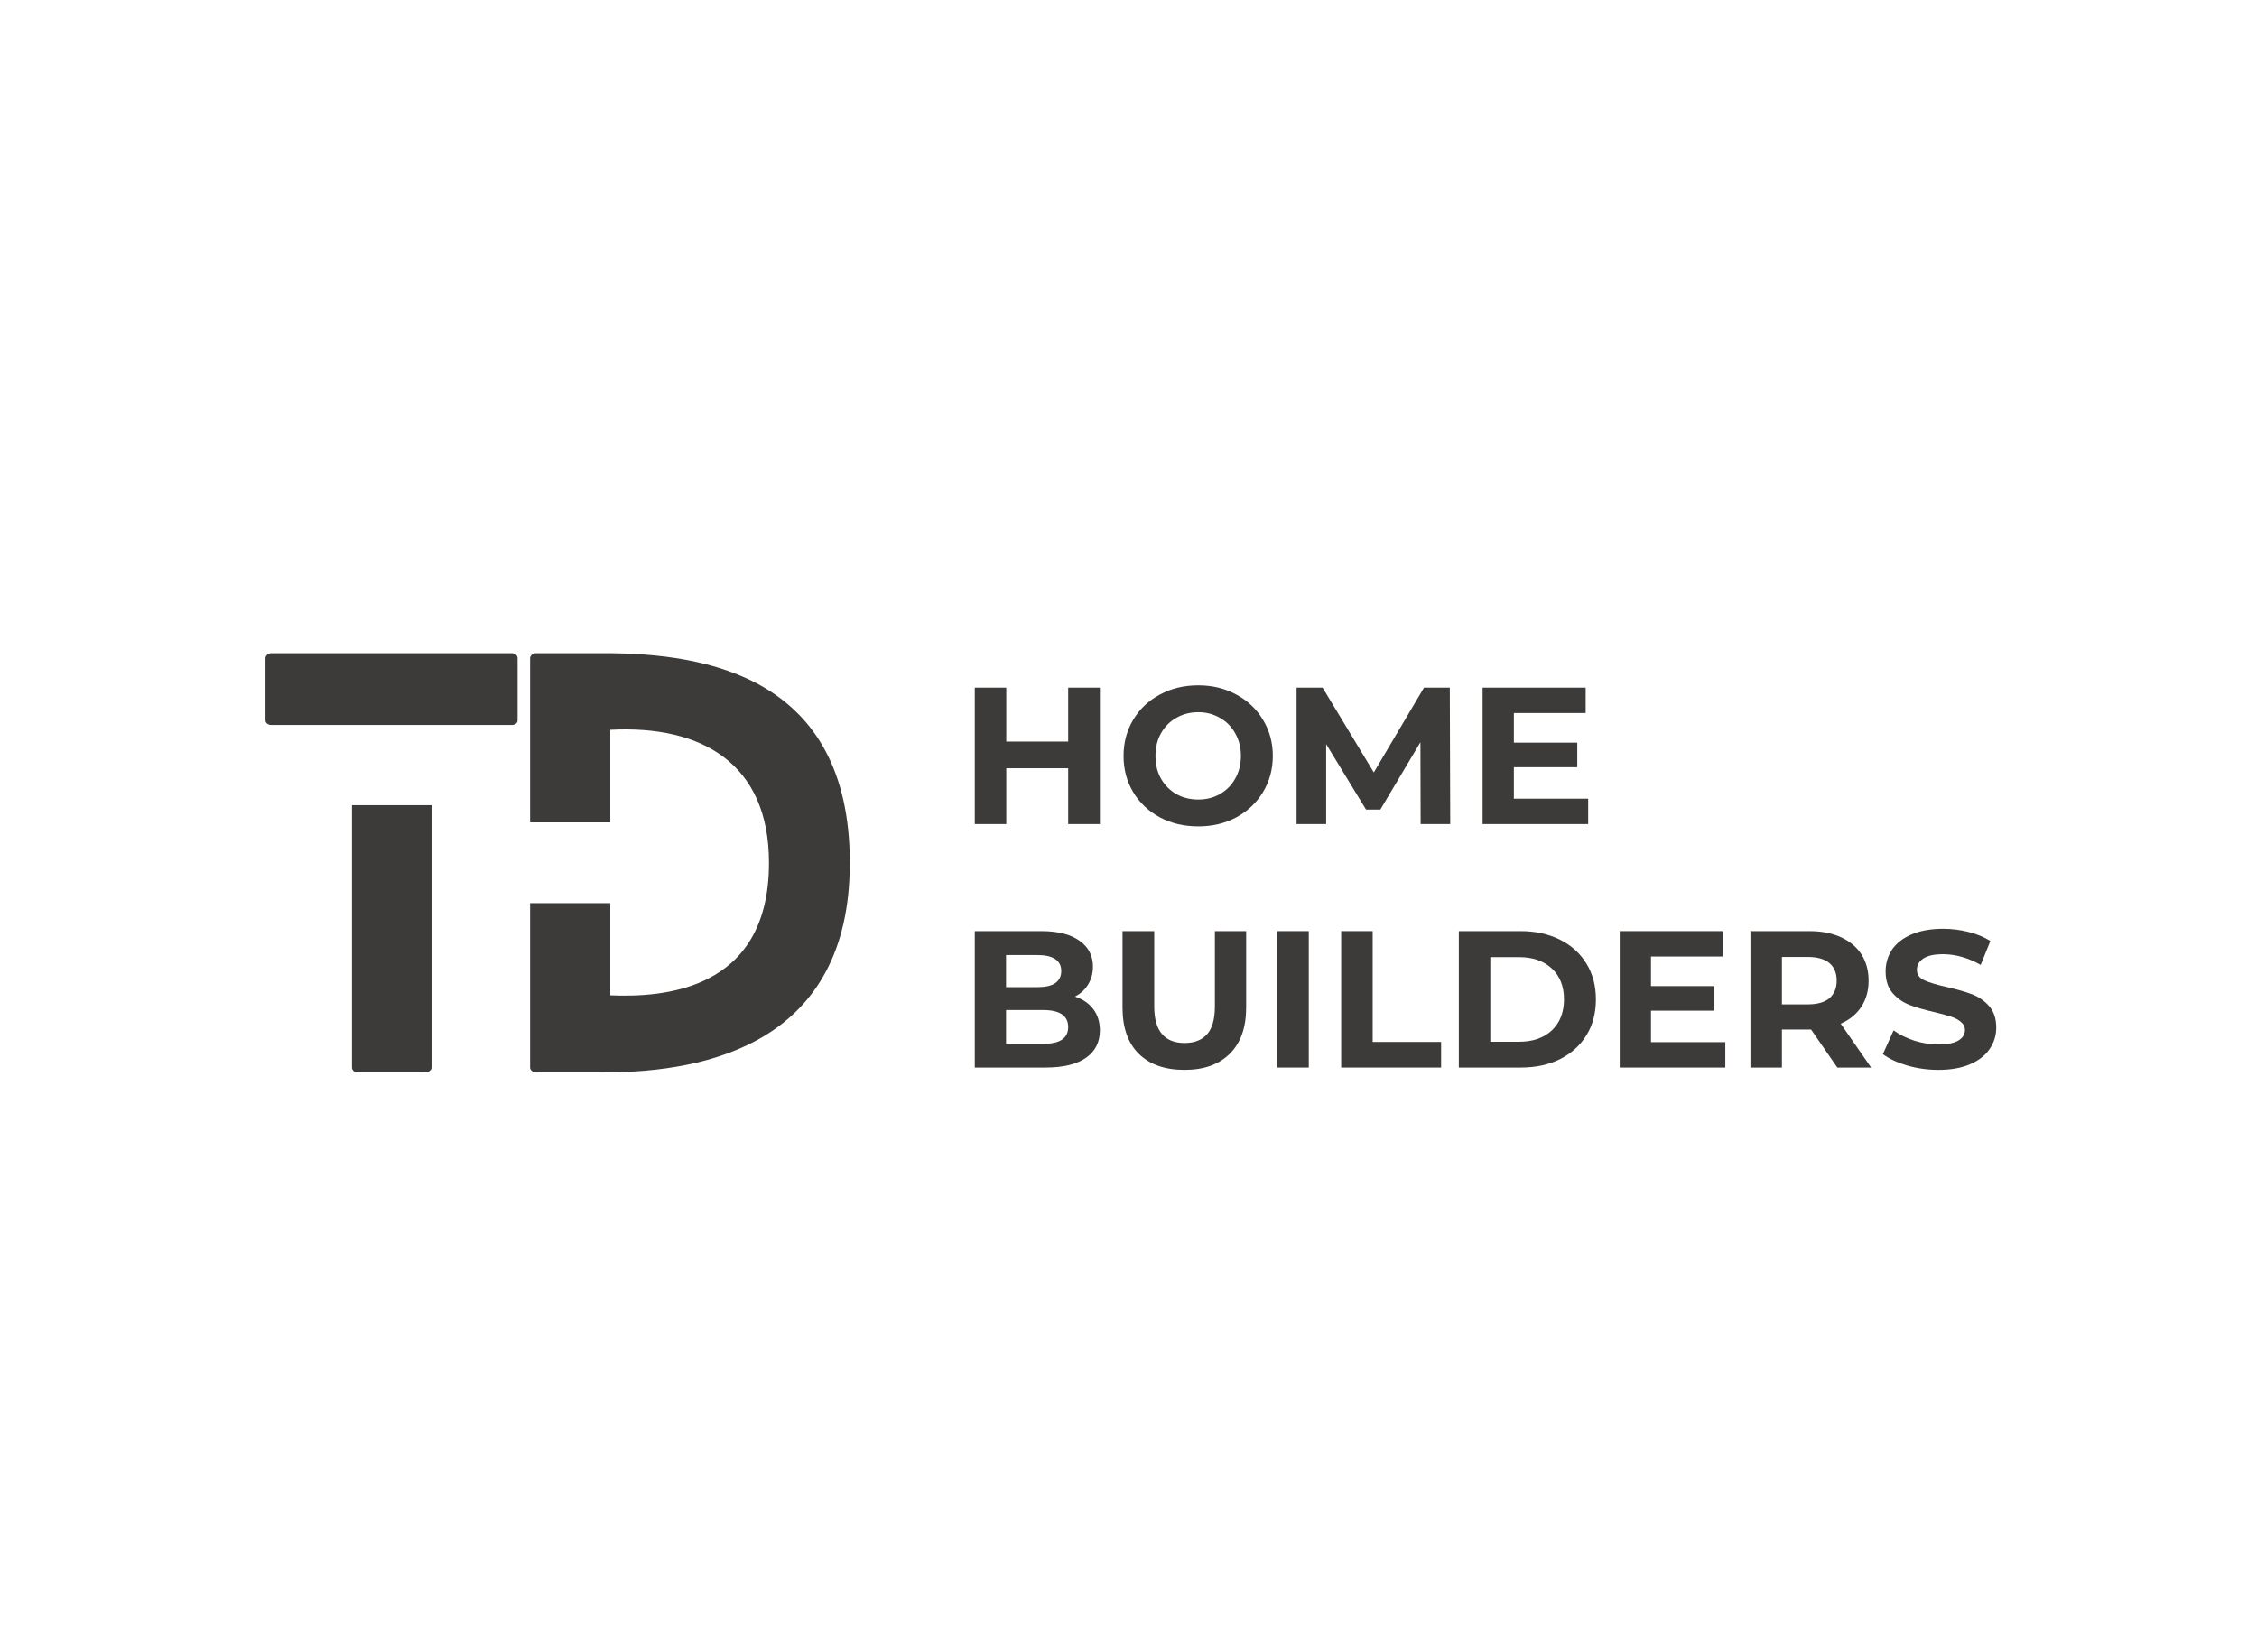<svg xmlns="http://www.w3.org/2000/svg" xmlns:xlink="http://www.w3.org/1999/xlink" width="224" viewBox="0 0 168 123" height="164" preserveAspectRatio="xMidYMid meet"><defs><g></g></defs><g fill="#3d3b3a" fill-opacity="1"><g transform="translate(19.761, 79.827)"><g><path d="M 6.438 -19.891 L 6.438 -0.344 C 6.438 -0.188 6.594 0 6.859 0 L 11.891 0 C 12.172 0 12.359 -0.188 12.359 -0.344 L 12.359 -19.891 Z M 0.422 -25.859 L 18.328 -25.859 C 18.609 -25.859 18.766 -26.016 18.766 -26.203 L 18.766 -30.844 C 18.766 -31 18.609 -31.203 18.328 -31.203 L 0.422 -31.203 C 0.188 -31.203 0 -31 0 -30.844 L 0 -26.203 C 0 -26.016 0.188 -25.859 0.422 -25.859 Z M 0.422 -25.859 "></path></g></g></g><g fill="#3d3b3a" fill-opacity="1"><g transform="translate(39.458, 79.827)"><g><path d="M 5.531 -31.203 L 0.422 -31.203 C 0.188 -31.203 0 -31 0 -30.844 L 0 -18.609 L 5.969 -18.609 L 5.969 -25.5 C 12.75 -25.859 17.781 -23.016 17.781 -15.594 C 17.781 -5.969 9.75 -5.578 5.969 -5.734 L 5.969 -12.594 L 0 -12.594 L 0 -0.344 C 0 -0.188 0.188 0 0.422 0 L 5.531 0 C 13.297 0 23.797 -2.266 23.797 -15.594 C 23.797 -29.438 13.141 -31.203 5.531 -31.203 Z M 5.531 -31.203 "></path></g></g></g><g fill="#3d3b3a" fill-opacity="1"><g transform="translate(71.354, 61.345)"><g><path d="M 10.516 -10.156 L 10.516 0 L 8.156 0 L 8.156 -4.156 L 3.547 -4.156 L 3.547 0 L 1.203 0 L 1.203 -10.156 L 3.547 -10.156 L 3.547 -6.141 L 8.156 -6.141 L 8.156 -10.156 Z M 10.516 -10.156 "></path></g></g></g><g fill="#3d3b3a" fill-opacity="1"><g transform="translate(83.07, 61.345)"><g><path d="M 6.125 0.172 C 5.062 0.172 4.109 -0.051 3.266 -0.5 C 2.422 -0.957 1.758 -1.582 1.281 -2.375 C 0.801 -3.176 0.562 -4.078 0.562 -5.078 C 0.562 -6.066 0.801 -6.961 1.281 -7.766 C 1.758 -8.566 2.422 -9.191 3.266 -9.641 C 4.109 -10.098 5.062 -10.328 6.125 -10.328 C 7.176 -10.328 8.117 -10.098 8.953 -9.641 C 9.797 -9.191 10.457 -8.566 10.938 -7.766 C 11.426 -6.961 11.672 -6.066 11.672 -5.078 C 11.672 -4.078 11.426 -3.176 10.938 -2.375 C 10.457 -1.582 9.797 -0.957 8.953 -0.5 C 8.117 -0.051 7.176 0.172 6.125 0.172 Z M 6.125 -1.828 C 6.719 -1.828 7.254 -1.961 7.734 -2.234 C 8.223 -2.516 8.602 -2.898 8.875 -3.391 C 9.156 -3.879 9.297 -4.441 9.297 -5.078 C 9.297 -5.703 9.156 -6.258 8.875 -6.75 C 8.602 -7.25 8.223 -7.633 7.734 -7.906 C 7.254 -8.188 6.719 -8.328 6.125 -8.328 C 5.52 -8.328 4.973 -8.188 4.484 -7.906 C 4.004 -7.633 3.625 -7.25 3.344 -6.75 C 3.07 -6.258 2.938 -5.703 2.938 -5.078 C 2.938 -4.441 3.07 -3.879 3.344 -3.391 C 3.625 -2.898 4.004 -2.516 4.484 -2.234 C 4.973 -1.961 5.52 -1.828 6.125 -1.828 Z M 6.125 -1.828 "></path></g></g></g><g fill="#3d3b3a" fill-opacity="1"><g transform="translate(95.307, 61.345)"><g><path d="M 10.438 0 L 10.422 -6.094 L 7.438 -1.078 L 6.375 -1.078 L 3.406 -5.953 L 3.406 0 L 1.203 0 L 1.203 -10.156 L 3.141 -10.156 L 6.953 -3.844 L 10.688 -10.156 L 12.609 -10.156 L 12.641 0 Z M 10.438 0 "></path></g></g></g><g fill="#3d3b3a" fill-opacity="1"><g transform="translate(109.154, 61.345)"><g><path d="M 9.062 -1.891 L 9.062 0 L 1.203 0 L 1.203 -10.156 L 8.875 -10.156 L 8.875 -8.266 L 3.531 -8.266 L 3.531 -6.062 L 8.25 -6.062 L 8.25 -4.234 L 3.531 -4.234 L 3.531 -1.891 Z M 9.062 -1.891 "></path></g></g></g><g fill="#3d3b3a" fill-opacity="1"><g transform="translate(118.892, 61.345)"><g></g></g></g><g fill="#3d3b3a" fill-opacity="1"><g transform="translate(71.354, 79.469)"><g><path d="M 8.656 -5.281 C 9.238 -5.094 9.691 -4.785 10.016 -4.359 C 10.348 -3.93 10.516 -3.398 10.516 -2.766 C 10.516 -1.879 10.164 -1.195 9.469 -0.719 C 8.781 -0.238 7.773 0 6.453 0 L 1.203 0 L 1.203 -10.156 L 6.156 -10.156 C 7.395 -10.156 8.344 -9.914 9 -9.438 C 9.664 -8.969 10 -8.328 10 -7.516 C 10 -7.016 9.879 -6.57 9.641 -6.188 C 9.41 -5.801 9.082 -5.5 8.656 -5.281 Z M 3.531 -8.375 L 3.531 -5.984 L 5.875 -5.984 C 6.457 -5.984 6.895 -6.082 7.188 -6.281 C 7.488 -6.488 7.641 -6.789 7.641 -7.188 C 7.641 -7.582 7.488 -7.879 7.188 -8.078 C 6.895 -8.273 6.457 -8.375 5.875 -8.375 Z M 6.281 -1.766 C 6.895 -1.766 7.359 -1.863 7.672 -2.062 C 7.992 -2.27 8.156 -2.586 8.156 -3.016 C 8.156 -3.859 7.531 -4.281 6.281 -4.281 L 3.531 -4.281 L 3.531 -1.766 Z M 6.281 -1.766 "></path></g></g></g><g fill="#3d3b3a" fill-opacity="1"><g transform="translate(82.446, 79.469)"><g><path d="M 5.719 0.172 C 4.258 0.172 3.125 -0.227 2.312 -1.031 C 1.508 -1.832 1.109 -2.977 1.109 -4.469 L 1.109 -10.156 L 3.469 -10.156 L 3.469 -4.547 C 3.469 -2.734 4.223 -1.828 5.734 -1.828 C 6.461 -1.828 7.02 -2.047 7.406 -2.484 C 7.789 -2.922 7.984 -3.609 7.984 -4.547 L 7.984 -10.156 L 10.312 -10.156 L 10.312 -4.469 C 10.312 -2.977 9.906 -1.832 9.094 -1.031 C 8.289 -0.227 7.164 0.172 5.719 0.172 Z M 5.719 0.172 "></path></g></g></g><g fill="#3d3b3a" fill-opacity="1"><g transform="translate(93.872, 79.469)"><g><path d="M 1.203 -10.156 L 3.547 -10.156 L 3.547 0 L 1.203 0 Z M 1.203 -10.156 "></path></g></g></g><g fill="#3d3b3a" fill-opacity="1"><g transform="translate(98.628, 79.469)"><g><path d="M 1.203 -10.156 L 3.547 -10.156 L 3.547 -1.906 L 8.641 -1.906 L 8.641 0 L 1.203 0 Z M 1.203 -10.156 "></path></g></g></g><g fill="#3d3b3a" fill-opacity="1"><g transform="translate(107.385, 79.469)"><g><path d="M 1.203 -10.156 L 5.812 -10.156 C 6.914 -10.156 7.891 -9.941 8.734 -9.516 C 9.578 -9.098 10.234 -8.504 10.703 -7.734 C 11.172 -6.973 11.406 -6.086 11.406 -5.078 C 11.406 -4.055 11.172 -3.164 10.703 -2.406 C 10.234 -1.645 9.578 -1.051 8.734 -0.625 C 7.891 -0.207 6.914 0 5.812 0 L 1.203 0 Z M 5.703 -1.922 C 6.711 -1.922 7.52 -2.203 8.125 -2.766 C 8.727 -3.336 9.031 -4.109 9.031 -5.078 C 9.031 -6.047 8.727 -6.812 8.125 -7.375 C 7.52 -7.938 6.711 -8.219 5.703 -8.219 L 3.547 -8.219 L 3.547 -1.922 Z M 5.703 -1.922 "></path></g></g></g><g fill="#3d3b3a" fill-opacity="1"><g transform="translate(119.361, 79.469)"><g><path d="M 9.062 -1.891 L 9.062 0 L 1.203 0 L 1.203 -10.156 L 8.875 -10.156 L 8.875 -8.266 L 3.531 -8.266 L 3.531 -6.062 L 8.25 -6.062 L 8.25 -4.234 L 3.531 -4.234 L 3.531 -1.891 Z M 9.062 -1.891 "></path></g></g></g><g fill="#3d3b3a" fill-opacity="1"><g transform="translate(129.09, 79.469)"><g><path d="M 7.672 0 L 5.719 -2.828 L 3.547 -2.828 L 3.547 0 L 1.203 0 L 1.203 -10.156 L 5.594 -10.156 C 6.5 -10.156 7.281 -10.004 7.938 -9.703 C 8.602 -9.398 9.113 -8.973 9.469 -8.422 C 9.82 -7.867 10 -7.219 10 -6.469 C 10 -5.719 9.816 -5.066 9.453 -4.516 C 9.098 -3.973 8.586 -3.555 7.922 -3.266 L 10.188 0 Z M 7.625 -6.469 C 7.625 -7.039 7.441 -7.477 7.078 -7.781 C 6.711 -8.082 6.176 -8.234 5.469 -8.234 L 3.547 -8.234 L 3.547 -4.703 L 5.469 -4.703 C 6.176 -4.703 6.711 -4.852 7.078 -5.156 C 7.441 -5.469 7.625 -5.906 7.625 -6.469 Z M 7.625 -6.469 "></path></g></g></g><g fill="#3d3b3a" fill-opacity="1"><g transform="translate(139.747, 79.469)"><g><path d="M 4.531 0.172 C 3.727 0.172 2.953 0.062 2.203 -0.156 C 1.461 -0.375 0.863 -0.656 0.406 -1 L 1.203 -2.766 C 1.641 -2.453 2.156 -2.195 2.75 -2 C 3.352 -1.812 3.953 -1.719 4.547 -1.719 C 5.211 -1.719 5.707 -1.816 6.031 -2.016 C 6.352 -2.211 6.516 -2.473 6.516 -2.797 C 6.516 -3.035 6.414 -3.234 6.219 -3.391 C 6.031 -3.555 5.789 -3.688 5.5 -3.781 C 5.207 -3.875 4.812 -3.984 4.312 -4.109 C 3.531 -4.285 2.895 -4.469 2.406 -4.656 C 1.914 -4.844 1.492 -5.133 1.141 -5.531 C 0.785 -5.938 0.609 -6.477 0.609 -7.156 C 0.609 -7.75 0.766 -8.285 1.078 -8.766 C 1.398 -9.242 1.883 -9.625 2.531 -9.906 C 3.176 -10.188 3.961 -10.328 4.891 -10.328 C 5.535 -10.328 6.164 -10.25 6.781 -10.094 C 7.406 -9.938 7.945 -9.711 8.406 -9.422 L 7.688 -7.641 C 6.75 -8.172 5.812 -8.438 4.875 -8.438 C 4.219 -8.438 3.727 -8.328 3.406 -8.109 C 3.094 -7.898 2.938 -7.625 2.938 -7.281 C 2.938 -6.926 3.117 -6.664 3.484 -6.5 C 3.848 -6.332 4.398 -6.164 5.141 -6 C 5.922 -5.82 6.555 -5.641 7.047 -5.453 C 7.535 -5.266 7.957 -4.973 8.312 -4.578 C 8.664 -4.18 8.844 -3.645 8.844 -2.969 C 8.844 -2.395 8.68 -1.867 8.359 -1.391 C 8.035 -0.91 7.551 -0.531 6.906 -0.25 C 6.258 0.031 5.469 0.172 4.531 0.172 Z M 4.531 0.172 "></path></g></g></g></svg>